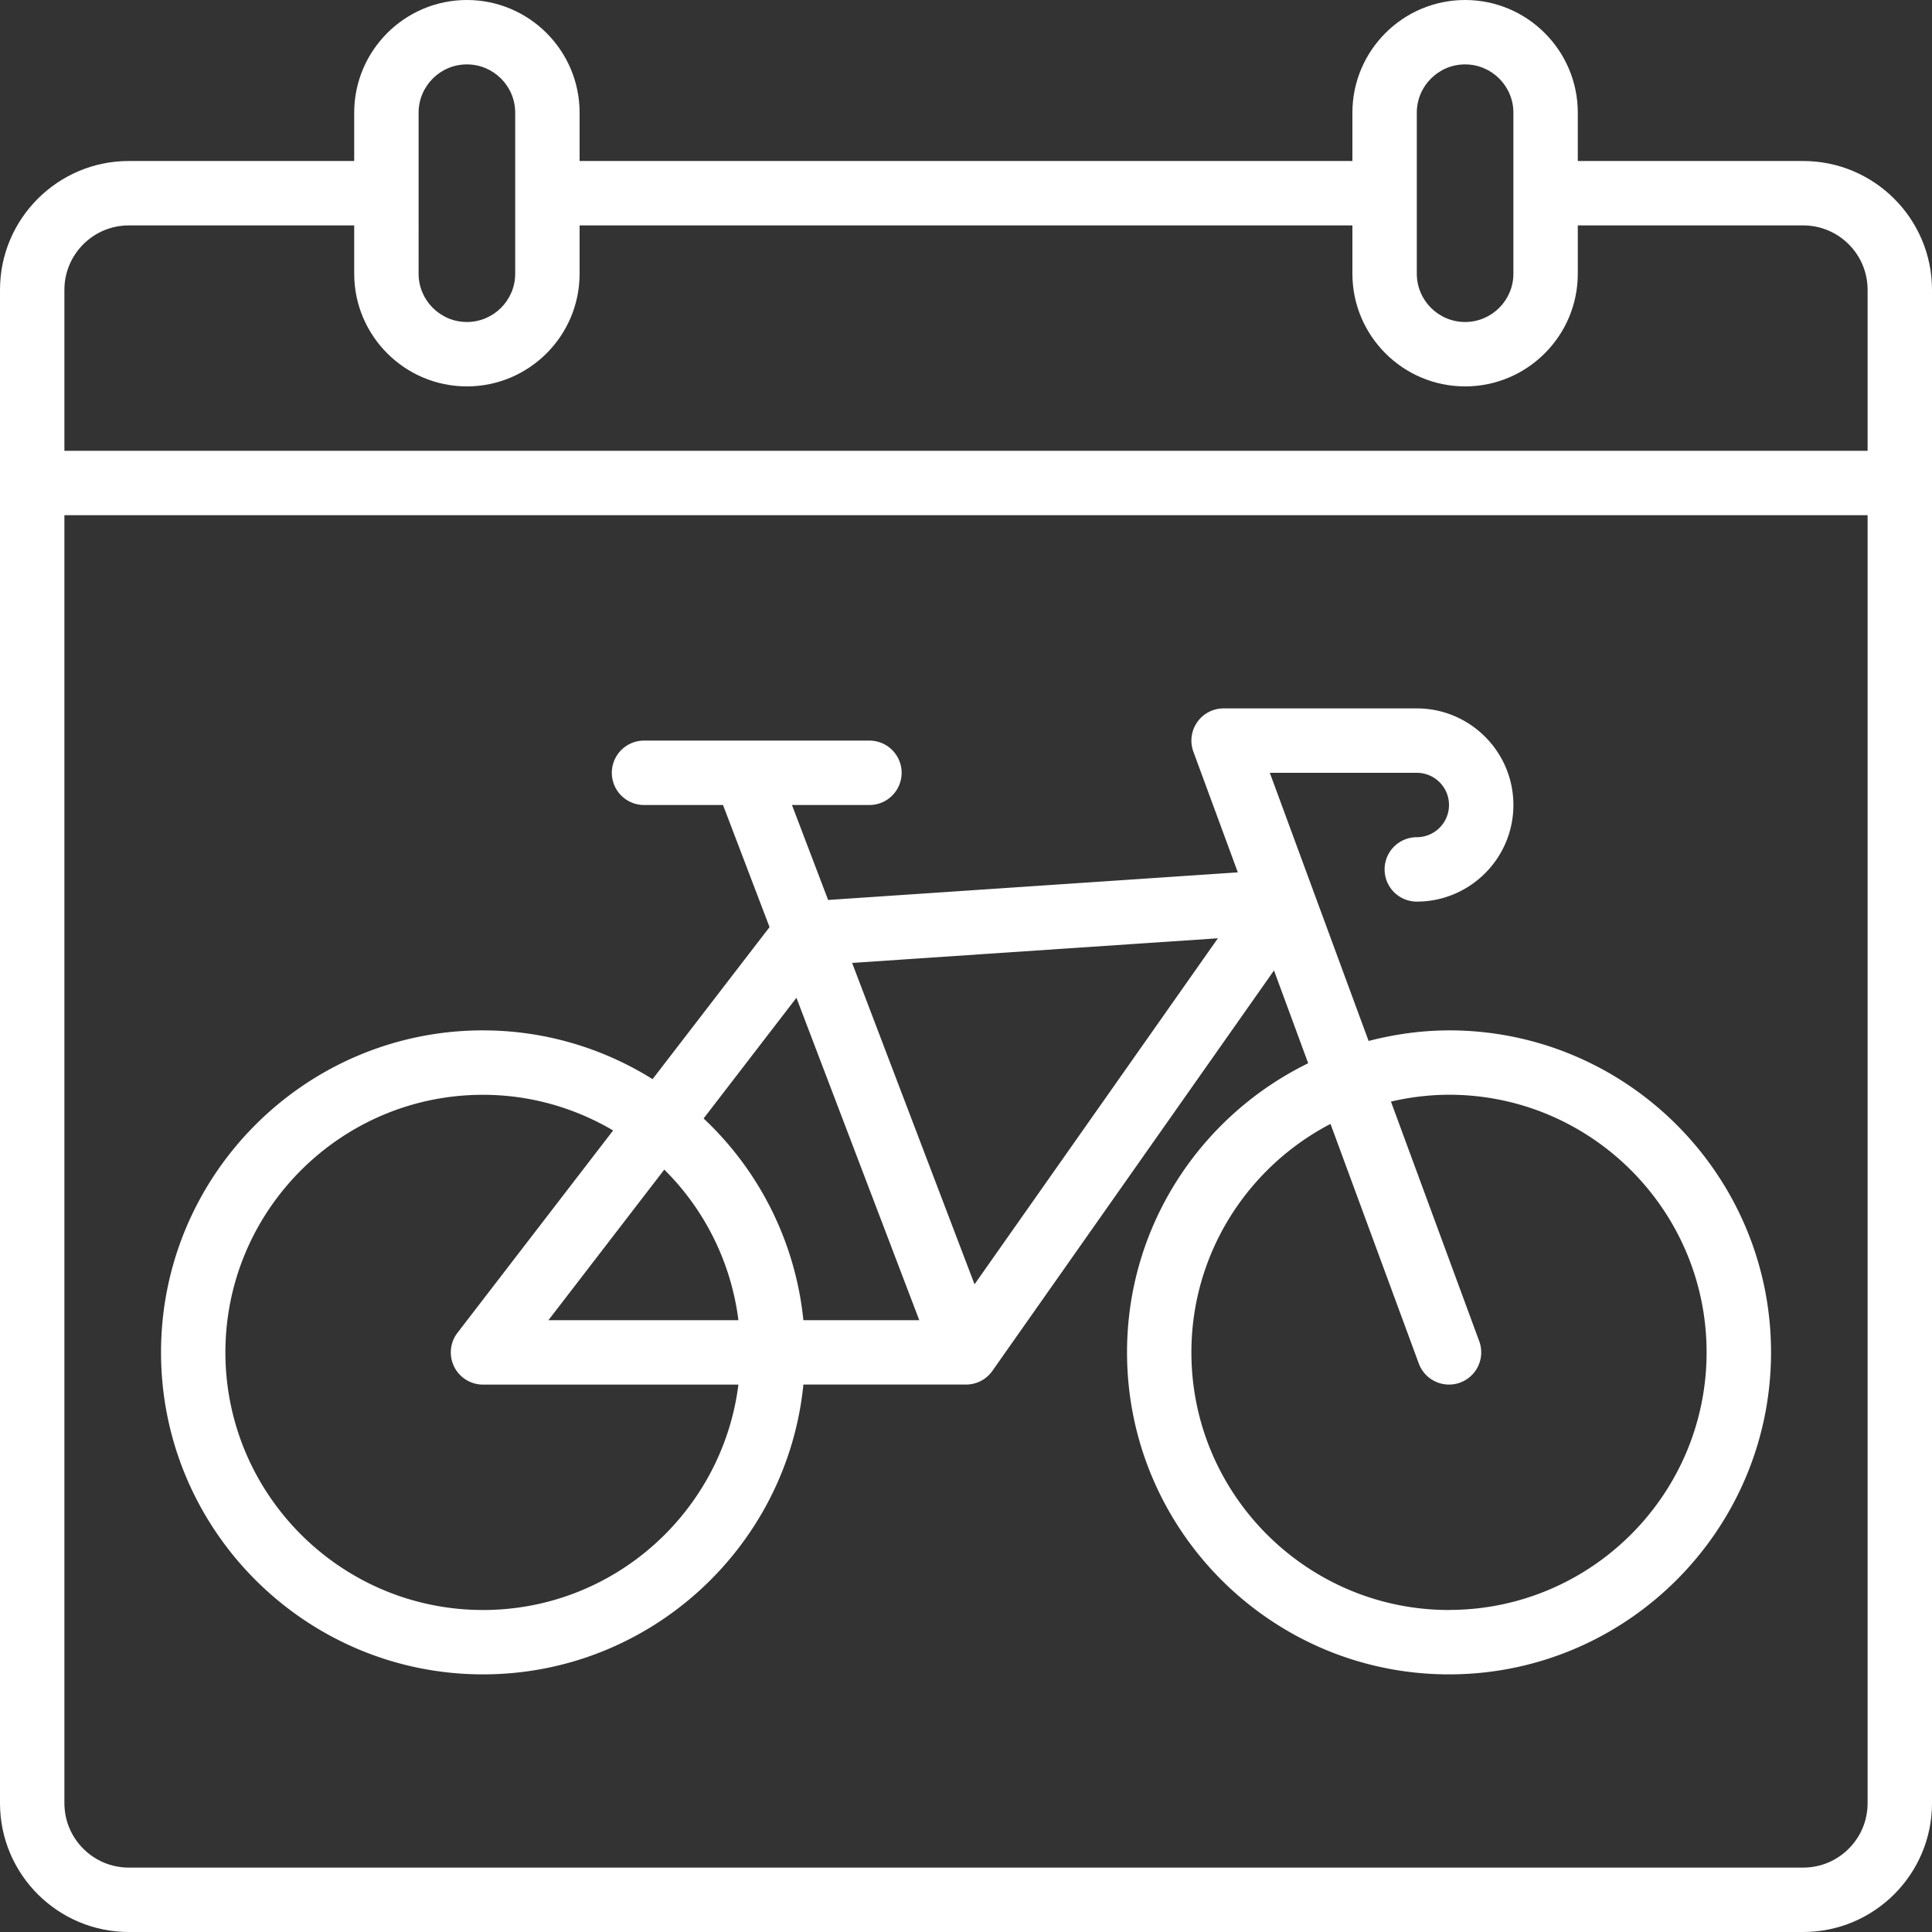 <svg xmlns="http://www.w3.org/2000/svg" version="1.1" xmlns:xlink="http://www.w3.org/1999/xlink" width="512" height="512" x="0" y="0" viewBox="0 0 60 60" style="enable-background:new 0 0 512 512" xml:space="preserve"><rect x="0" y="0" width="60" height="60" fill="#333333" stroke="none"/><g><path d="M56 5h-7V3.5C49 1.57 47.43 0 45.5 0S42 1.57 42 3.5V5H18V3.5C18 1.57 16.43 0 14.5 0S11 1.57 11 3.5V5H4C1.794 5 0 6.794 0 9v47c0 2.206 1.794 4 4 4h52c2.206 0 4-1.794 4-4V9c0-2.206-1.794-4-4-4zM44 3.5c0-.827.673-1.5 1.5-1.5s1.5.673 1.5 1.5v5c0 .827-.673 1.5-1.5 1.5S44 9.327 44 8.5zm-31 0c0-.827.673-1.5 1.5-1.5s1.5.673 1.5 1.5v5c0 .827-.673 1.5-1.5 1.5S13 9.327 13 8.5zM4 7h7v1.5c0 1.93 1.57 3.5 3.5 3.5S18 10.43 18 8.5V7h24v1.5c0 1.93 1.57 3.5 3.5 3.5S49 10.43 49 8.5V7h7c1.103 0 2 .897 2 2v5H2V9c0-1.103.897-2 2-2zm52 51H4c-1.103 0-2-.897-2-2V16h56v40c0 1.103-.897 2-2 2z" fill="#ffffff" opacity="1" data-original="#000000"></path><path d="M45 32c-.864 0-1.697.122-2.497.328L39.435 24H44a1 1 0 0 1 0 2 1 1 0 1 0 0 2c1.654 0 3-1.346 3-3s-1.346-3-3-3h-6a1 1 0 0 0-.938 1.346l1.38 3.746-12.724.857L24.595 25h2.406a1 1 0 1 0 0-2h-7a1 1 0 1 0 0 2h2.453l1.445 3.792-3.633 4.722a9.923 9.923 0 0 0-5.265-1.515c-5.514 0-10 4.486-10 10s4.486 10 10 10c5.176 0 9.446-3.954 9.949-9h5.051a.999.999 0 0 0 .818-.425l8.746-12.436 1.062 2.882c-3.325 1.627-5.626 5.035-5.626 8.979 0 5.514 4.486 10 10 10s10-4.486 10-10-4.486-10-10-10zm-20.266-1.013L28.549 41H24.95a9.971 9.971 0 0 0-3.099-6.265zM22.931 41h-5.899l3.598-4.677A7.984 7.984 0 0 1 22.932 41zM15 50c-4.411 0-8-3.589-8-8s3.589-8 8-8c1.475 0 2.853.408 4.041 1.107l-4.833 6.283a1 1 0 0 0 .793 1.61h7.931c-.495 3.94-3.859 7-7.931 7zm15.265-10.115-3.802-9.981 11.36-.765zM45 50c-4.411 0-8-3.589-8-8 0-3.084 1.757-5.761 4.32-7.096l2.742 7.441a1 1 0 1 0 1.877-.692l-2.742-7.442A8 8 0 0 1 45 33.998c4.411 0 8 3.589 8 8s-3.589 8-8 8z" fill="#ffffff" opacity="1" data-original="#000000"></path></g></svg>